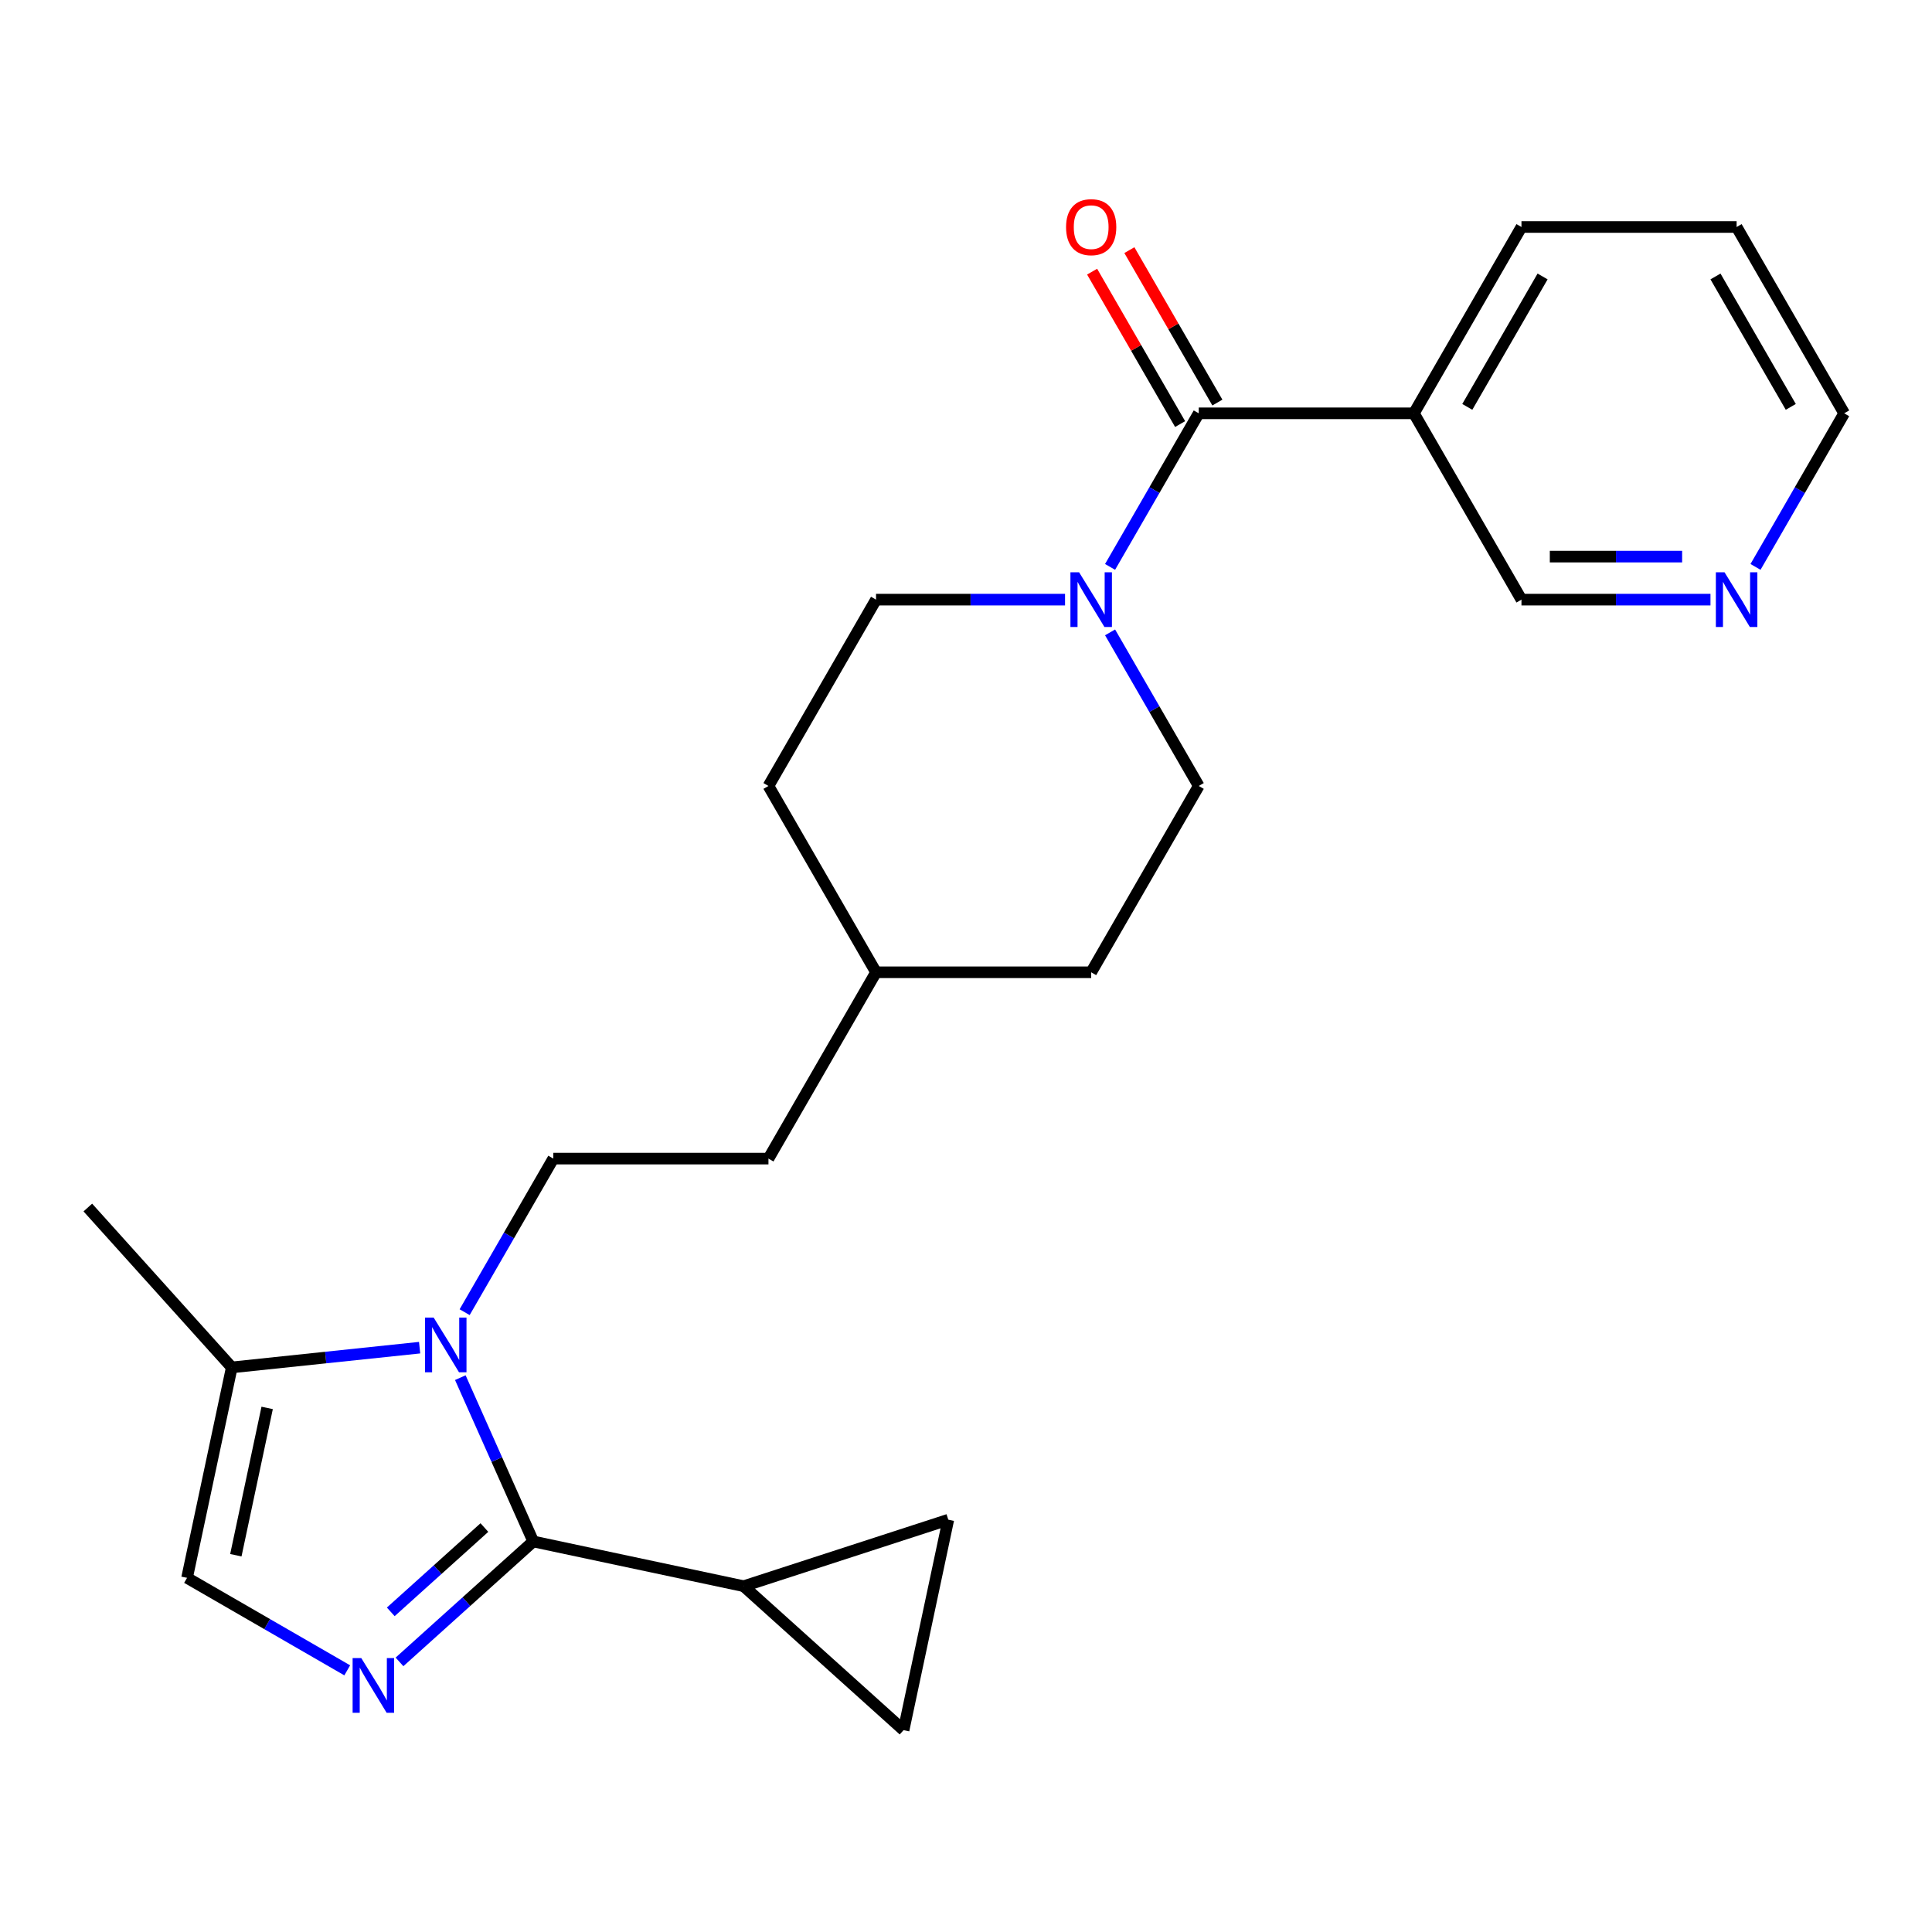 <?xml version='1.0' encoding='iso-8859-1'?>
<svg version='1.1' baseProfile='full'
              xmlns='http://www.w3.org/2000/svg'
                      xmlns:rdkit='http://www.rdkit.org/xml'
                      xmlns:xlink='http://www.w3.org/1999/xlink'
                  xml:space='preserve'
width='1000px' height='1000px' viewBox='0 0 1000 1000'>
<!-- END OF HEADER -->
<rect style='opacity:1.0;fill:#FFFFFF;stroke:none' width='1000' height='1000' x='0' y='0'> </rect>
<path class='bond-0' d='M 276.01,797.859 L 257.135,755.466' style='fill:none;fill-rule:evenodd;stroke:#000000;stroke-width:6px;stroke-linecap:butt;stroke-linejoin:miter;stroke-opacity:1' />
<path class='bond-0' d='M 257.135,755.466 L 238.26,713.072' style='fill:none;fill-rule:evenodd;stroke:#0000FF;stroke-width:6px;stroke-linecap:butt;stroke-linejoin:miter;stroke-opacity:1' />
<path class='bond-1' d='M 276.01,797.859 L 241.394,829.027' style='fill:none;fill-rule:evenodd;stroke:#000000;stroke-width:6px;stroke-linecap:butt;stroke-linejoin:miter;stroke-opacity:1' />
<path class='bond-1' d='M 241.394,829.027 L 206.778,860.195' style='fill:none;fill-rule:evenodd;stroke:#0000FF;stroke-width:6px;stroke-linecap:butt;stroke-linejoin:miter;stroke-opacity:1' />
<path class='bond-1' d='M 250.722,790.658 L 226.491,812.476' style='fill:none;fill-rule:evenodd;stroke:#000000;stroke-width:6px;stroke-linecap:butt;stroke-linejoin:miter;stroke-opacity:1' />
<path class='bond-1' d='M 226.491,812.476 L 202.26,834.294' style='fill:none;fill-rule:evenodd;stroke:#0000FF;stroke-width:6px;stroke-linecap:butt;stroke-linejoin:miter;stroke-opacity:1' />
<path class='bond-4' d='M 276.01,797.859 L 384.935,821.012' style='fill:none;fill-rule:evenodd;stroke:#000000;stroke-width:6px;stroke-linecap:butt;stroke-linejoin:miter;stroke-opacity:1' />
<path class='bond-5' d='M 217.192,697.55 L 168.58,702.659' style='fill:none;fill-rule:evenodd;stroke:#0000FF;stroke-width:6px;stroke-linecap:butt;stroke-linejoin:miter;stroke-opacity:1' />
<path class='bond-5' d='M 168.58,702.659 L 119.968,707.768' style='fill:none;fill-rule:evenodd;stroke:#000000;stroke-width:6px;stroke-linecap:butt;stroke-linejoin:miter;stroke-opacity:1' />
<path class='bond-10' d='M 240.499,679.184 L 263.447,639.437' style='fill:none;fill-rule:evenodd;stroke:#0000FF;stroke-width:6px;stroke-linecap:butt;stroke-linejoin:miter;stroke-opacity:1' />
<path class='bond-10' d='M 263.447,639.437 L 286.395,599.689' style='fill:none;fill-rule:evenodd;stroke:#000000;stroke-width:6px;stroke-linecap:butt;stroke-linejoin:miter;stroke-opacity:1' />
<path class='bond-6' d='M 179.73,864.564 L 138.273,840.629' style='fill:none;fill-rule:evenodd;stroke:#0000FF;stroke-width:6px;stroke-linecap:butt;stroke-linejoin:miter;stroke-opacity:1' />
<path class='bond-6' d='M 138.273,840.629 L 96.815,816.693' style='fill:none;fill-rule:evenodd;stroke:#000000;stroke-width:6px;stroke-linecap:butt;stroke-linejoin:miter;stroke-opacity:1' />
<path class='bond-2' d='M 620.47,213.932 L 597.522,253.68' style='fill:none;fill-rule:evenodd;stroke:#000000;stroke-width:6px;stroke-linecap:butt;stroke-linejoin:miter;stroke-opacity:1' />
<path class='bond-2' d='M 597.522,253.68 L 574.574,293.428' style='fill:none;fill-rule:evenodd;stroke:#0000FF;stroke-width:6px;stroke-linecap:butt;stroke-linejoin:miter;stroke-opacity:1' />
<path class='bond-7' d='M 620.47,213.932 L 731.829,213.932' style='fill:none;fill-rule:evenodd;stroke:#000000;stroke-width:6px;stroke-linecap:butt;stroke-linejoin:miter;stroke-opacity:1' />
<path class='bond-11' d='M 630.114,208.364 L 607.339,168.917' style='fill:none;fill-rule:evenodd;stroke:#000000;stroke-width:6px;stroke-linecap:butt;stroke-linejoin:miter;stroke-opacity:1' />
<path class='bond-11' d='M 607.339,168.917 L 584.564,129.469' style='fill:none;fill-rule:evenodd;stroke:#FF0000;stroke-width:6px;stroke-linecap:butt;stroke-linejoin:miter;stroke-opacity:1' />
<path class='bond-11' d='M 610.826,219.5 L 588.051,180.053' style='fill:none;fill-rule:evenodd;stroke:#000000;stroke-width:6px;stroke-linecap:butt;stroke-linejoin:miter;stroke-opacity:1' />
<path class='bond-11' d='M 588.051,180.053 L 565.276,140.605' style='fill:none;fill-rule:evenodd;stroke:#FF0000;stroke-width:6px;stroke-linecap:butt;stroke-linejoin:miter;stroke-opacity:1' />
<path class='bond-3' d='M 551.267,310.371 L 502.35,310.371' style='fill:none;fill-rule:evenodd;stroke:#0000FF;stroke-width:6px;stroke-linecap:butt;stroke-linejoin:miter;stroke-opacity:1' />
<path class='bond-3' d='M 502.35,310.371 L 453.433,310.371' style='fill:none;fill-rule:evenodd;stroke:#000000;stroke-width:6px;stroke-linecap:butt;stroke-linejoin:miter;stroke-opacity:1' />
<path class='bond-26' d='M 574.574,327.315 L 597.522,367.063' style='fill:none;fill-rule:evenodd;stroke:#0000FF;stroke-width:6px;stroke-linecap:butt;stroke-linejoin:miter;stroke-opacity:1' />
<path class='bond-26' d='M 597.522,367.063 L 620.47,406.811' style='fill:none;fill-rule:evenodd;stroke:#000000;stroke-width:6px;stroke-linecap:butt;stroke-linejoin:miter;stroke-opacity:1' />
<path class='bond-8' d='M 384.935,821.012 L 490.843,786.6' style='fill:none;fill-rule:evenodd;stroke:#000000;stroke-width:6px;stroke-linecap:butt;stroke-linejoin:miter;stroke-opacity:1' />
<path class='bond-9' d='M 384.935,821.012 L 467.69,895.525' style='fill:none;fill-rule:evenodd;stroke:#000000;stroke-width:6px;stroke-linecap:butt;stroke-linejoin:miter;stroke-opacity:1' />
<path class='bond-21' d='M 119.968,707.768 L 45.455,625.013' style='fill:none;fill-rule:evenodd;stroke:#000000;stroke-width:6px;stroke-linecap:butt;stroke-linejoin:miter;stroke-opacity:1' />
<path class='bond-25' d='M 119.968,707.768 L 96.815,816.693' style='fill:none;fill-rule:evenodd;stroke:#000000;stroke-width:6px;stroke-linecap:butt;stroke-linejoin:miter;stroke-opacity:1' />
<path class='bond-25' d='M 138.28,728.738 L 122.073,804.985' style='fill:none;fill-rule:evenodd;stroke:#000000;stroke-width:6px;stroke-linecap:butt;stroke-linejoin:miter;stroke-opacity:1' />
<path class='bond-16' d='M 731.829,213.932 L 787.508,310.371' style='fill:none;fill-rule:evenodd;stroke:#000000;stroke-width:6px;stroke-linecap:butt;stroke-linejoin:miter;stroke-opacity:1' />
<path class='bond-20' d='M 731.829,213.932 L 787.508,117.493' style='fill:none;fill-rule:evenodd;stroke:#000000;stroke-width:6px;stroke-linecap:butt;stroke-linejoin:miter;stroke-opacity:1' />
<path class='bond-20' d='M 759.468,210.602 L 798.444,143.095' style='fill:none;fill-rule:evenodd;stroke:#000000;stroke-width:6px;stroke-linecap:butt;stroke-linejoin:miter;stroke-opacity:1' />
<path class='bond-24' d='M 490.843,786.6 L 467.69,895.525' style='fill:none;fill-rule:evenodd;stroke:#000000;stroke-width:6px;stroke-linecap:butt;stroke-linejoin:miter;stroke-opacity:1' />
<path class='bond-15' d='M 286.395,599.689 L 397.754,599.689' style='fill:none;fill-rule:evenodd;stroke:#000000;stroke-width:6px;stroke-linecap:butt;stroke-linejoin:miter;stroke-opacity:1' />
<path class='bond-12' d='M 620.47,406.811 L 564.791,503.25' style='fill:none;fill-rule:evenodd;stroke:#000000;stroke-width:6px;stroke-linecap:butt;stroke-linejoin:miter;stroke-opacity:1' />
<path class='bond-13' d='M 453.433,310.371 L 397.754,406.811' style='fill:none;fill-rule:evenodd;stroke:#000000;stroke-width:6px;stroke-linecap:butt;stroke-linejoin:miter;stroke-opacity:1' />
<path class='bond-14' d='M 885.342,310.371 L 836.425,310.371' style='fill:none;fill-rule:evenodd;stroke:#0000FF;stroke-width:6px;stroke-linecap:butt;stroke-linejoin:miter;stroke-opacity:1' />
<path class='bond-14' d='M 836.425,310.371 L 787.508,310.371' style='fill:none;fill-rule:evenodd;stroke:#000000;stroke-width:6px;stroke-linecap:butt;stroke-linejoin:miter;stroke-opacity:1' />
<path class='bond-14' d='M 870.667,288.1 L 836.425,288.1' style='fill:none;fill-rule:evenodd;stroke:#0000FF;stroke-width:6px;stroke-linecap:butt;stroke-linejoin:miter;stroke-opacity:1' />
<path class='bond-14' d='M 836.425,288.1 L 802.183,288.1' style='fill:none;fill-rule:evenodd;stroke:#000000;stroke-width:6px;stroke-linecap:butt;stroke-linejoin:miter;stroke-opacity:1' />
<path class='bond-27' d='M 908.649,293.428 L 931.597,253.68' style='fill:none;fill-rule:evenodd;stroke:#0000FF;stroke-width:6px;stroke-linecap:butt;stroke-linejoin:miter;stroke-opacity:1' />
<path class='bond-27' d='M 931.597,253.68 L 954.545,213.932' style='fill:none;fill-rule:evenodd;stroke:#000000;stroke-width:6px;stroke-linecap:butt;stroke-linejoin:miter;stroke-opacity:1' />
<path class='bond-19' d='M 397.754,599.689 L 453.433,503.25' style='fill:none;fill-rule:evenodd;stroke:#000000;stroke-width:6px;stroke-linecap:butt;stroke-linejoin:miter;stroke-opacity:1' />
<path class='bond-17' d='M 564.791,503.25 L 453.433,503.25' style='fill:none;fill-rule:evenodd;stroke:#000000;stroke-width:6px;stroke-linecap:butt;stroke-linejoin:miter;stroke-opacity:1' />
<path class='bond-18' d='M 397.754,406.811 L 453.433,503.25' style='fill:none;fill-rule:evenodd;stroke:#000000;stroke-width:6px;stroke-linecap:butt;stroke-linejoin:miter;stroke-opacity:1' />
<path class='bond-23' d='M 787.508,117.493 L 898.866,117.493' style='fill:none;fill-rule:evenodd;stroke:#000000;stroke-width:6px;stroke-linecap:butt;stroke-linejoin:miter;stroke-opacity:1' />
<path class='bond-22' d='M 954.545,213.932 L 898.866,117.493' style='fill:none;fill-rule:evenodd;stroke:#000000;stroke-width:6px;stroke-linecap:butt;stroke-linejoin:miter;stroke-opacity:1' />
<path class='bond-22' d='M 926.906,210.602 L 887.93,143.095' style='fill:none;fill-rule:evenodd;stroke:#000000;stroke-width:6px;stroke-linecap:butt;stroke-linejoin:miter;stroke-opacity:1' />
<path  class='atom-1' d='M 224.456 681.968
L 233.736 696.968
Q 234.656 698.448, 236.136 701.128
Q 237.616 703.808, 237.696 703.968
L 237.696 681.968
L 241.456 681.968
L 241.456 710.288
L 237.576 710.288
L 227.616 693.888
Q 226.456 691.968, 225.216 689.768
Q 224.016 687.568, 223.656 686.888
L 223.656 710.288
L 219.976 710.288
L 219.976 681.968
L 224.456 681.968
' fill='#0000FF'/>
<path  class='atom-2' d='M 186.994 858.212
L 196.274 873.212
Q 197.194 874.692, 198.674 877.372
Q 200.154 880.052, 200.234 880.212
L 200.234 858.212
L 203.994 858.212
L 203.994 886.532
L 200.114 886.532
L 190.154 870.132
Q 188.994 868.212, 187.754 866.012
Q 186.554 863.812, 186.194 863.132
L 186.194 886.532
L 182.514 886.532
L 182.514 858.212
L 186.994 858.212
' fill='#0000FF'/>
<path  class='atom-4' d='M 558.531 296.211
L 567.811 311.211
Q 568.731 312.691, 570.211 315.371
Q 571.691 318.051, 571.771 318.211
L 571.771 296.211
L 575.531 296.211
L 575.531 324.531
L 571.651 324.531
L 561.691 308.131
Q 560.531 306.211, 559.291 304.011
Q 558.091 301.811, 557.731 301.131
L 557.731 324.531
L 554.051 324.531
L 554.051 296.211
L 558.531 296.211
' fill='#0000FF'/>
<path  class='atom-12' d='M 551.791 117.573
Q 551.791 110.773, 555.151 106.973
Q 558.511 103.173, 564.791 103.173
Q 571.071 103.173, 574.431 106.973
Q 577.791 110.773, 577.791 117.573
Q 577.791 124.453, 574.391 128.373
Q 570.991 132.253, 564.791 132.253
Q 558.551 132.253, 555.151 128.373
Q 551.791 124.493, 551.791 117.573
M 564.791 129.053
Q 569.111 129.053, 571.431 126.173
Q 573.791 123.253, 573.791 117.573
Q 573.791 112.013, 571.431 109.213
Q 569.111 106.373, 564.791 106.373
Q 560.471 106.373, 558.111 109.173
Q 555.791 111.973, 555.791 117.573
Q 555.791 123.293, 558.111 126.173
Q 560.471 129.053, 564.791 129.053
' fill='#FF0000'/>
<path  class='atom-15' d='M 892.606 296.211
L 901.886 311.211
Q 902.806 312.691, 904.286 315.371
Q 905.766 318.051, 905.846 318.211
L 905.846 296.211
L 909.606 296.211
L 909.606 324.531
L 905.726 324.531
L 895.766 308.131
Q 894.606 306.211, 893.366 304.011
Q 892.166 301.811, 891.806 301.131
L 891.806 324.531
L 888.126 324.531
L 888.126 296.211
L 892.606 296.211
' fill='#0000FF'/>
</svg>
